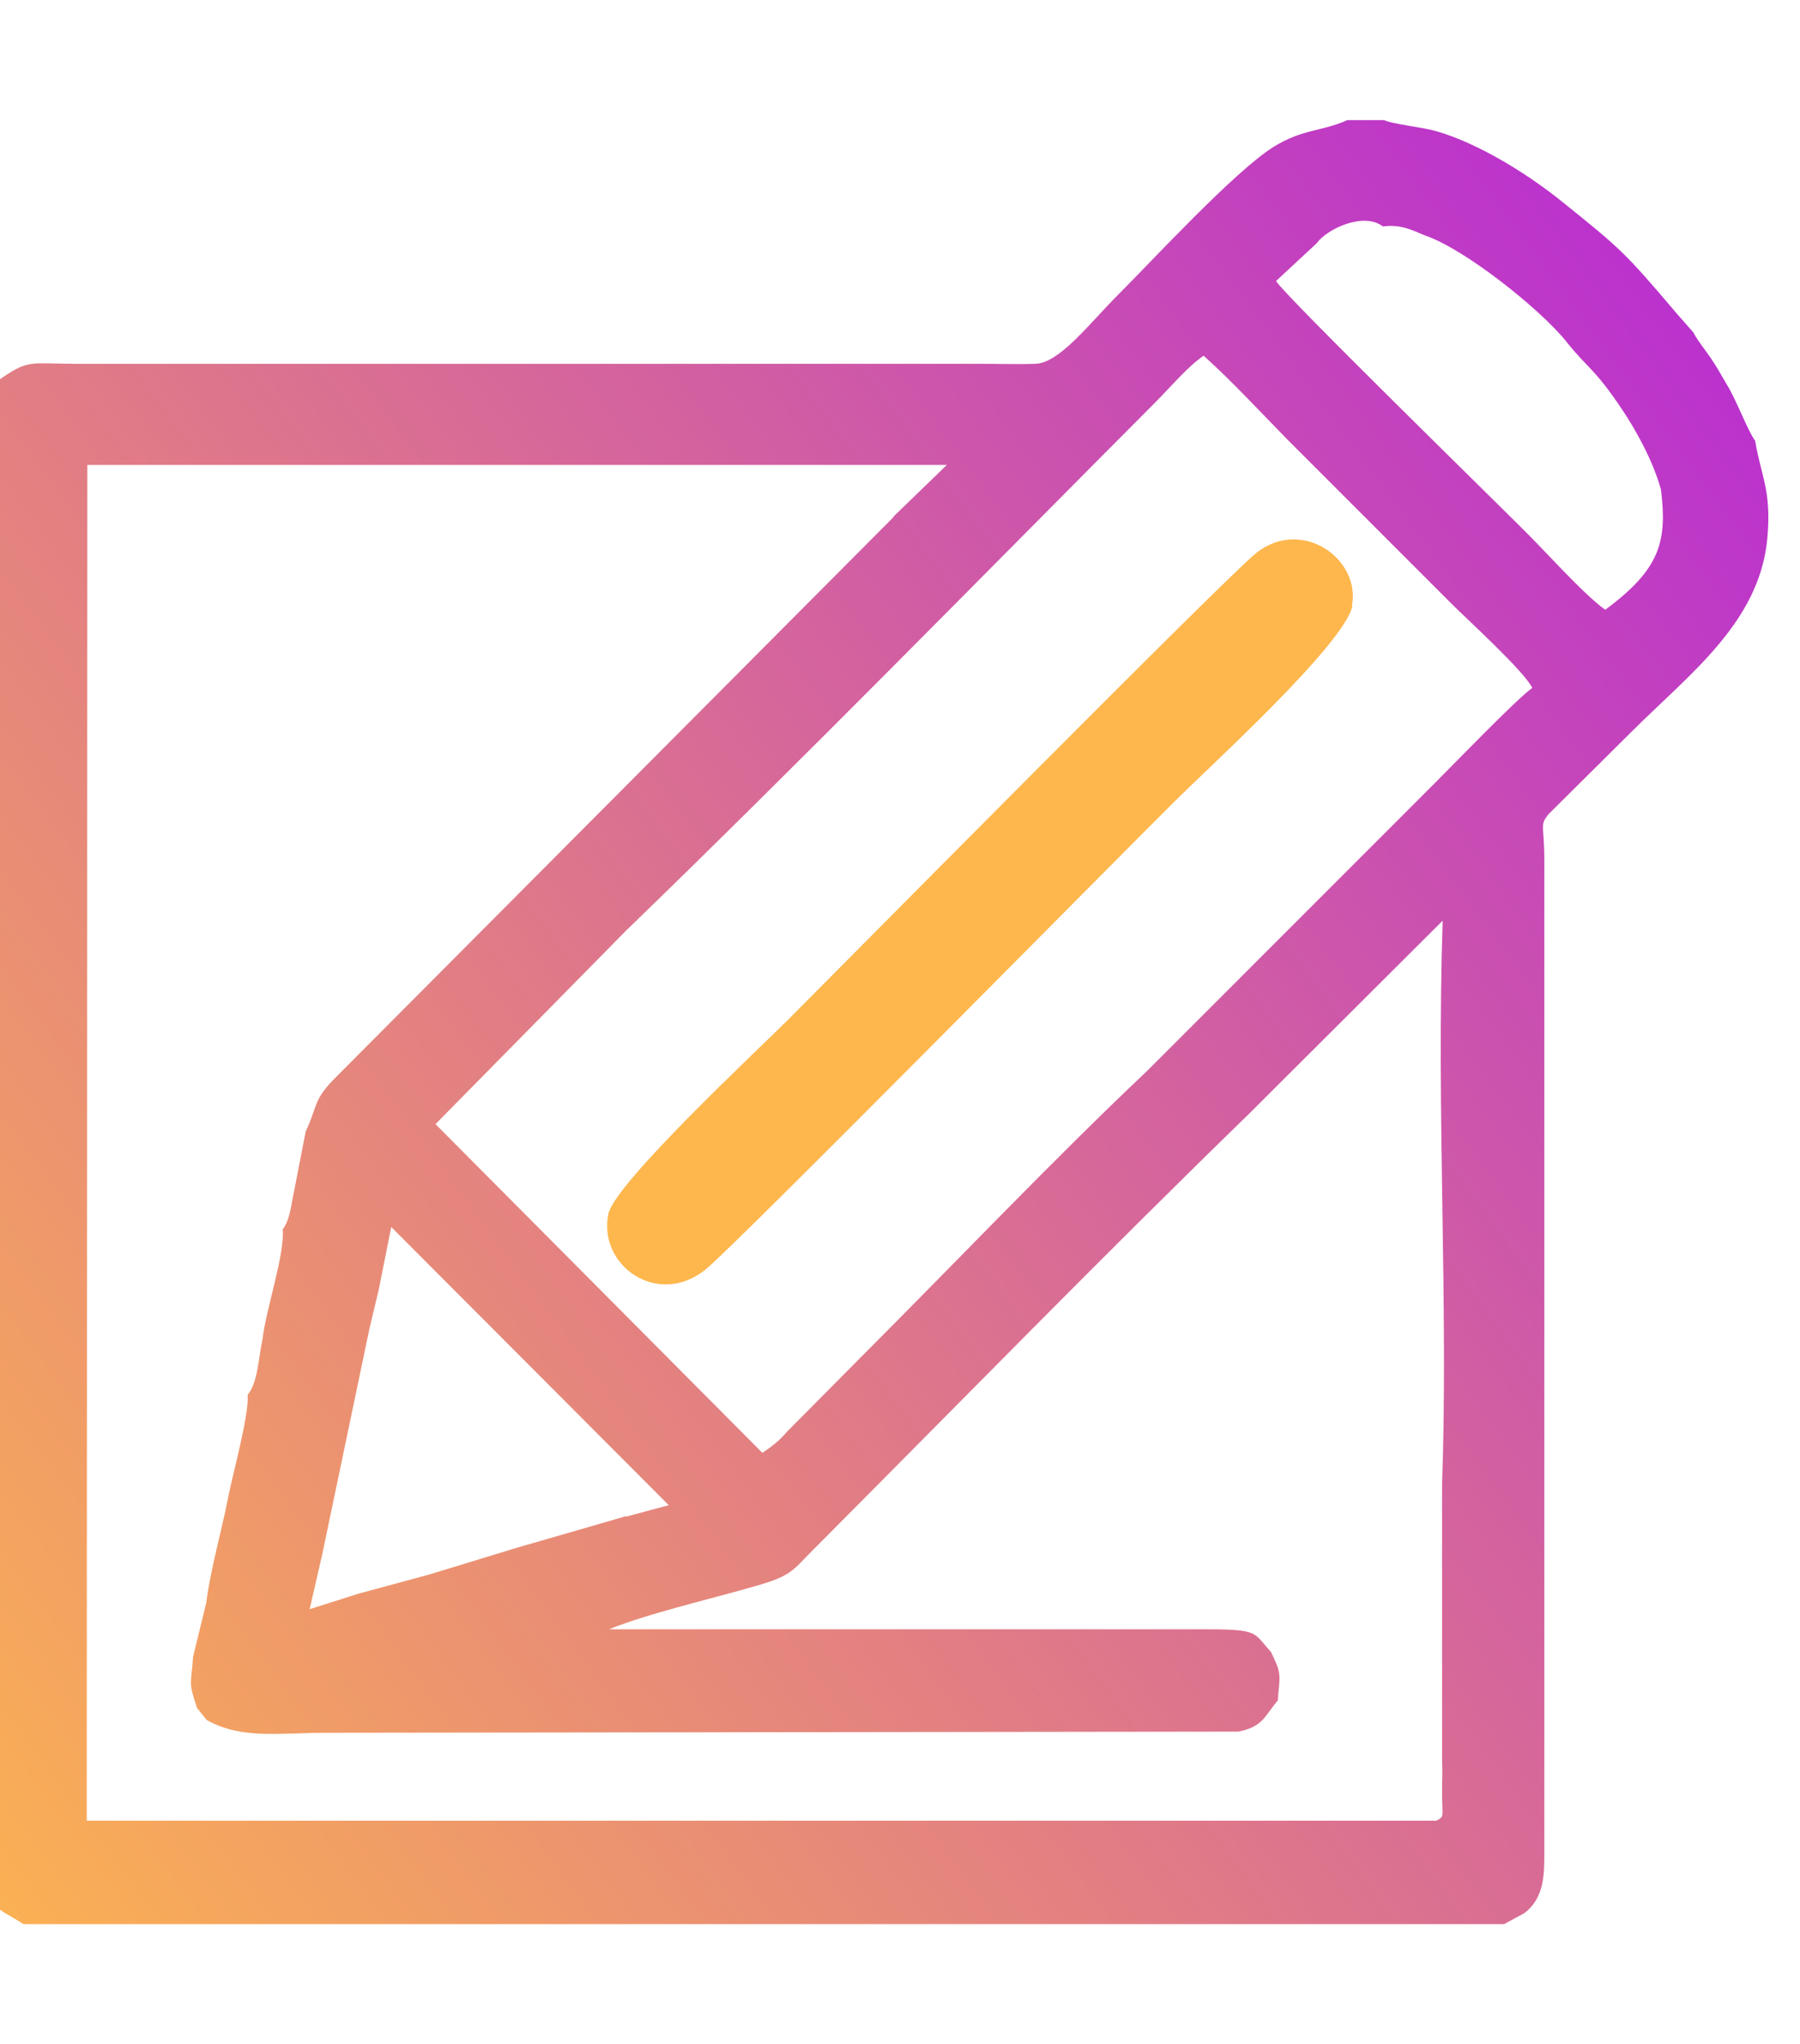 <?xml version="1.0" encoding="UTF-8"?>
<!DOCTYPE svg PUBLIC "-//W3C//DTD SVG 1.1//EN" "http://www.w3.org/Graphics/SVG/1.1/DTD/svg11.dtd">
<!-- Creator: CorelDRAW 2019 (64-Bit) -->
<svg xmlns="http://www.w3.org/2000/svg" xml:space="preserve" width="3.133mm" height="3.556mm" version="1.1" style="shape-rendering:geometricPrecision; text-rendering:geometricPrecision; image-rendering:optimizeQuality; fill-rule:evenodd; clip-rule:evenodd"
viewBox="0 0 3.133 3.556"
 xmlns:xlink="http://www.w3.org/1999/xlink"
 xmlns:xodm="http://www.corel.com/coreldraw/odm/2003">
 <defs>
  <style type="text/css">
   <![CDATA[
    .fil1 {fill:#FEB74D}
    .fil0 {fill:url(#id0)}
   ]]>
  </style>
  <linearGradient id="id0" gradientUnits="userSpaceOnUse" x1="-0.276" y1="3.306" x2="3.166" y2="0.767">
   <stop offset="0" style="stop-opacity:1; stop-color:#FEB74D"/>
   <stop offset="1" style="stop-opacity:1; stop-color:#BA30CF"/>
  </linearGradient>
 </defs>
 <g id="Слой_x0020_1">
  <g id="_1877599586080">
   <path class="fil0" d="M1.09 2.638l-0.086 0.025 -0.104 0.03 -0.154 0.047 -0.122 0.033 -0.085 0.027 0.022 -0.096 0.082 -0.392 0.016 -0.067 0.022 -0.11 0.483 0.484 -0.074 0.02zm-0 -1.019c0.299,-0.289 0.623,-0.62 0.921,-0.919 0.025,-0.025 0.057,-0.063 0.084,-0.081 0.048,0.043 0.097,0.096 0.144,0.144l0.288 0.288c0.028,0.028 0.126,0.117 0.14,0.146 -0.025,0.017 -0.139,0.135 -0.171,0.167l-0.5 0.5c-0.16,0.151 -0.339,0.339 -0.5,0.5l-0.125 0.126c-0.016,0.018 -0.025,0.025 -0.044,0.038l-0.569 -0.572 0.332 -0.337zm0.465 -0.719l-0.976 0.98c-0.034,0.036 -0.026,0.044 -0.047,0.089l-0.02 0.103c-0.005,0.022 -0.007,0.051 -0.02,0.067 0.004,0.044 -0.029,0.138 -0.035,0.191 -0.007,0.031 -0.008,0.076 -0.026,0.097 0.003,0.034 -0.026,0.138 -0.034,0.179 -0.011,0.057 -0.031,0.126 -0.038,0.183l-0.023 0.094c-0.003,0.049 -0.009,0.042 0.007,0.089l0.017 0.021c0.062,0.034 0.122,0.022 0.215,0.022l1.58 -0.002c0.044,-0.008 0.047,-0.029 0.069,-0.054 0.004,-0.047 0.007,-0.046 -0.012,-0.085 -0.03,-0.032 -0.019,-0.039 -0.109,-0.039l-1.043 0c0.069,-0.028 0.175,-0.052 0.254,-0.075 0.064,-0.018 0.065,-0.027 0.102,-0.064 0.246,-0.247 0.51,-0.517 0.757,-0.757l0.338 -0.337c-0.011,0.337 0.01,0.664 -0.001,0.981l-0 0.483c0.001,0.017 0,0.033 0,0.051 0,0.046 0.005,0.043 -0.01,0.051l-2.349 0 0.001 -2.359 1.496 0 -0.093 0.09zm0.737 -0.477c0.017,-0.024 0.081,-0.055 0.115,-0.029 0.031,-0.004 0.05,0.006 0.074,0.016 0.068,0.023 0.199,0.127 0.245,0.184 0.038,0.048 0.048,0.045 0.097,0.118 0.025,0.037 0.055,0.092 0.068,0.14 0.011,0.09 -0.001,0.138 -0.097,0.209 -0.038,-0.027 -0.107,-0.105 -0.146,-0.143 -0.053,-0.053 -0.413,-0.405 -0.427,-0.429l0.07 -0.065zm-2.299 0.24l-0.008 0.01c-0.012,0.031 -0.013,0.047 -0.013,0.087l0 0.086 0 0.098 0 0.086 0 0.098 0 0.086 0 0.098 0 0.086 0 0.098 0 0.086 0 0.098 0 0.086 0 0.098 0 0.086 0 0.098 0 0.086 0 0.098 0 0.086 0 0.098 0 0.086 0 0.098 0 0.086 0 0.098 0 0.086 0 0.098 0 0.086 0 0.098 0 0.086c0,0.082 0.022,0.08 0.069,0.11l2.577 0 0.035 -0.019c0.036,-0.027 0.035,-0.07 0.035,-0.109l-0 -1.724c0,-0.061 -0.009,-0.06 0.008,-0.08l0.142 -0.141c0.101,-0.101 0.224,-0.191 0.238,-0.337 0.008,-0.085 -0.011,-0.109 -0.021,-0.171 -0.013,-0.017 -0.032,-0.07 -0.05,-0.099 -0.01,-0.017 -0.017,-0.03 -0.028,-0.046 -0.011,-0.016 -0.02,-0.026 -0.03,-0.044l-0.029 -0.033c-0.09,-0.106 -0.097,-0.112 -0.199,-0.194 -0.057,-0.046 -0.143,-0.101 -0.22,-0.123 -0.025,-0.007 -0.075,-0.012 -0.09,-0.019l-0.064 0c-0.044,0.02 -0.078,0.015 -0.129,0.047 -0.068,0.043 -0.209,0.196 -0.27,0.257 -0.05,0.05 -0.102,0.119 -0.144,0.12 -0.027,0.001 -0.059,-0 -0.086,-0l-1.582 0c-0.086,-0 -0.083,-0.009 -0.14,0.031z"/>
   <path class="fil1" d="M2.353 1.054c0.016,-0.08 -0.085,-0.154 -0.165,-0.093 -0.047,0.036 -0.722,0.719 -0.817,0.814 -0.052,0.052 -0.301,0.284 -0.312,0.337 -0.019,0.09 0.086,0.164 0.169,0.097 0.053,-0.043 0.716,-0.715 0.817,-0.815 0.059,-0.059 0.296,-0.274 0.309,-0.34z"/>
  </g>
 </g>
</svg>
